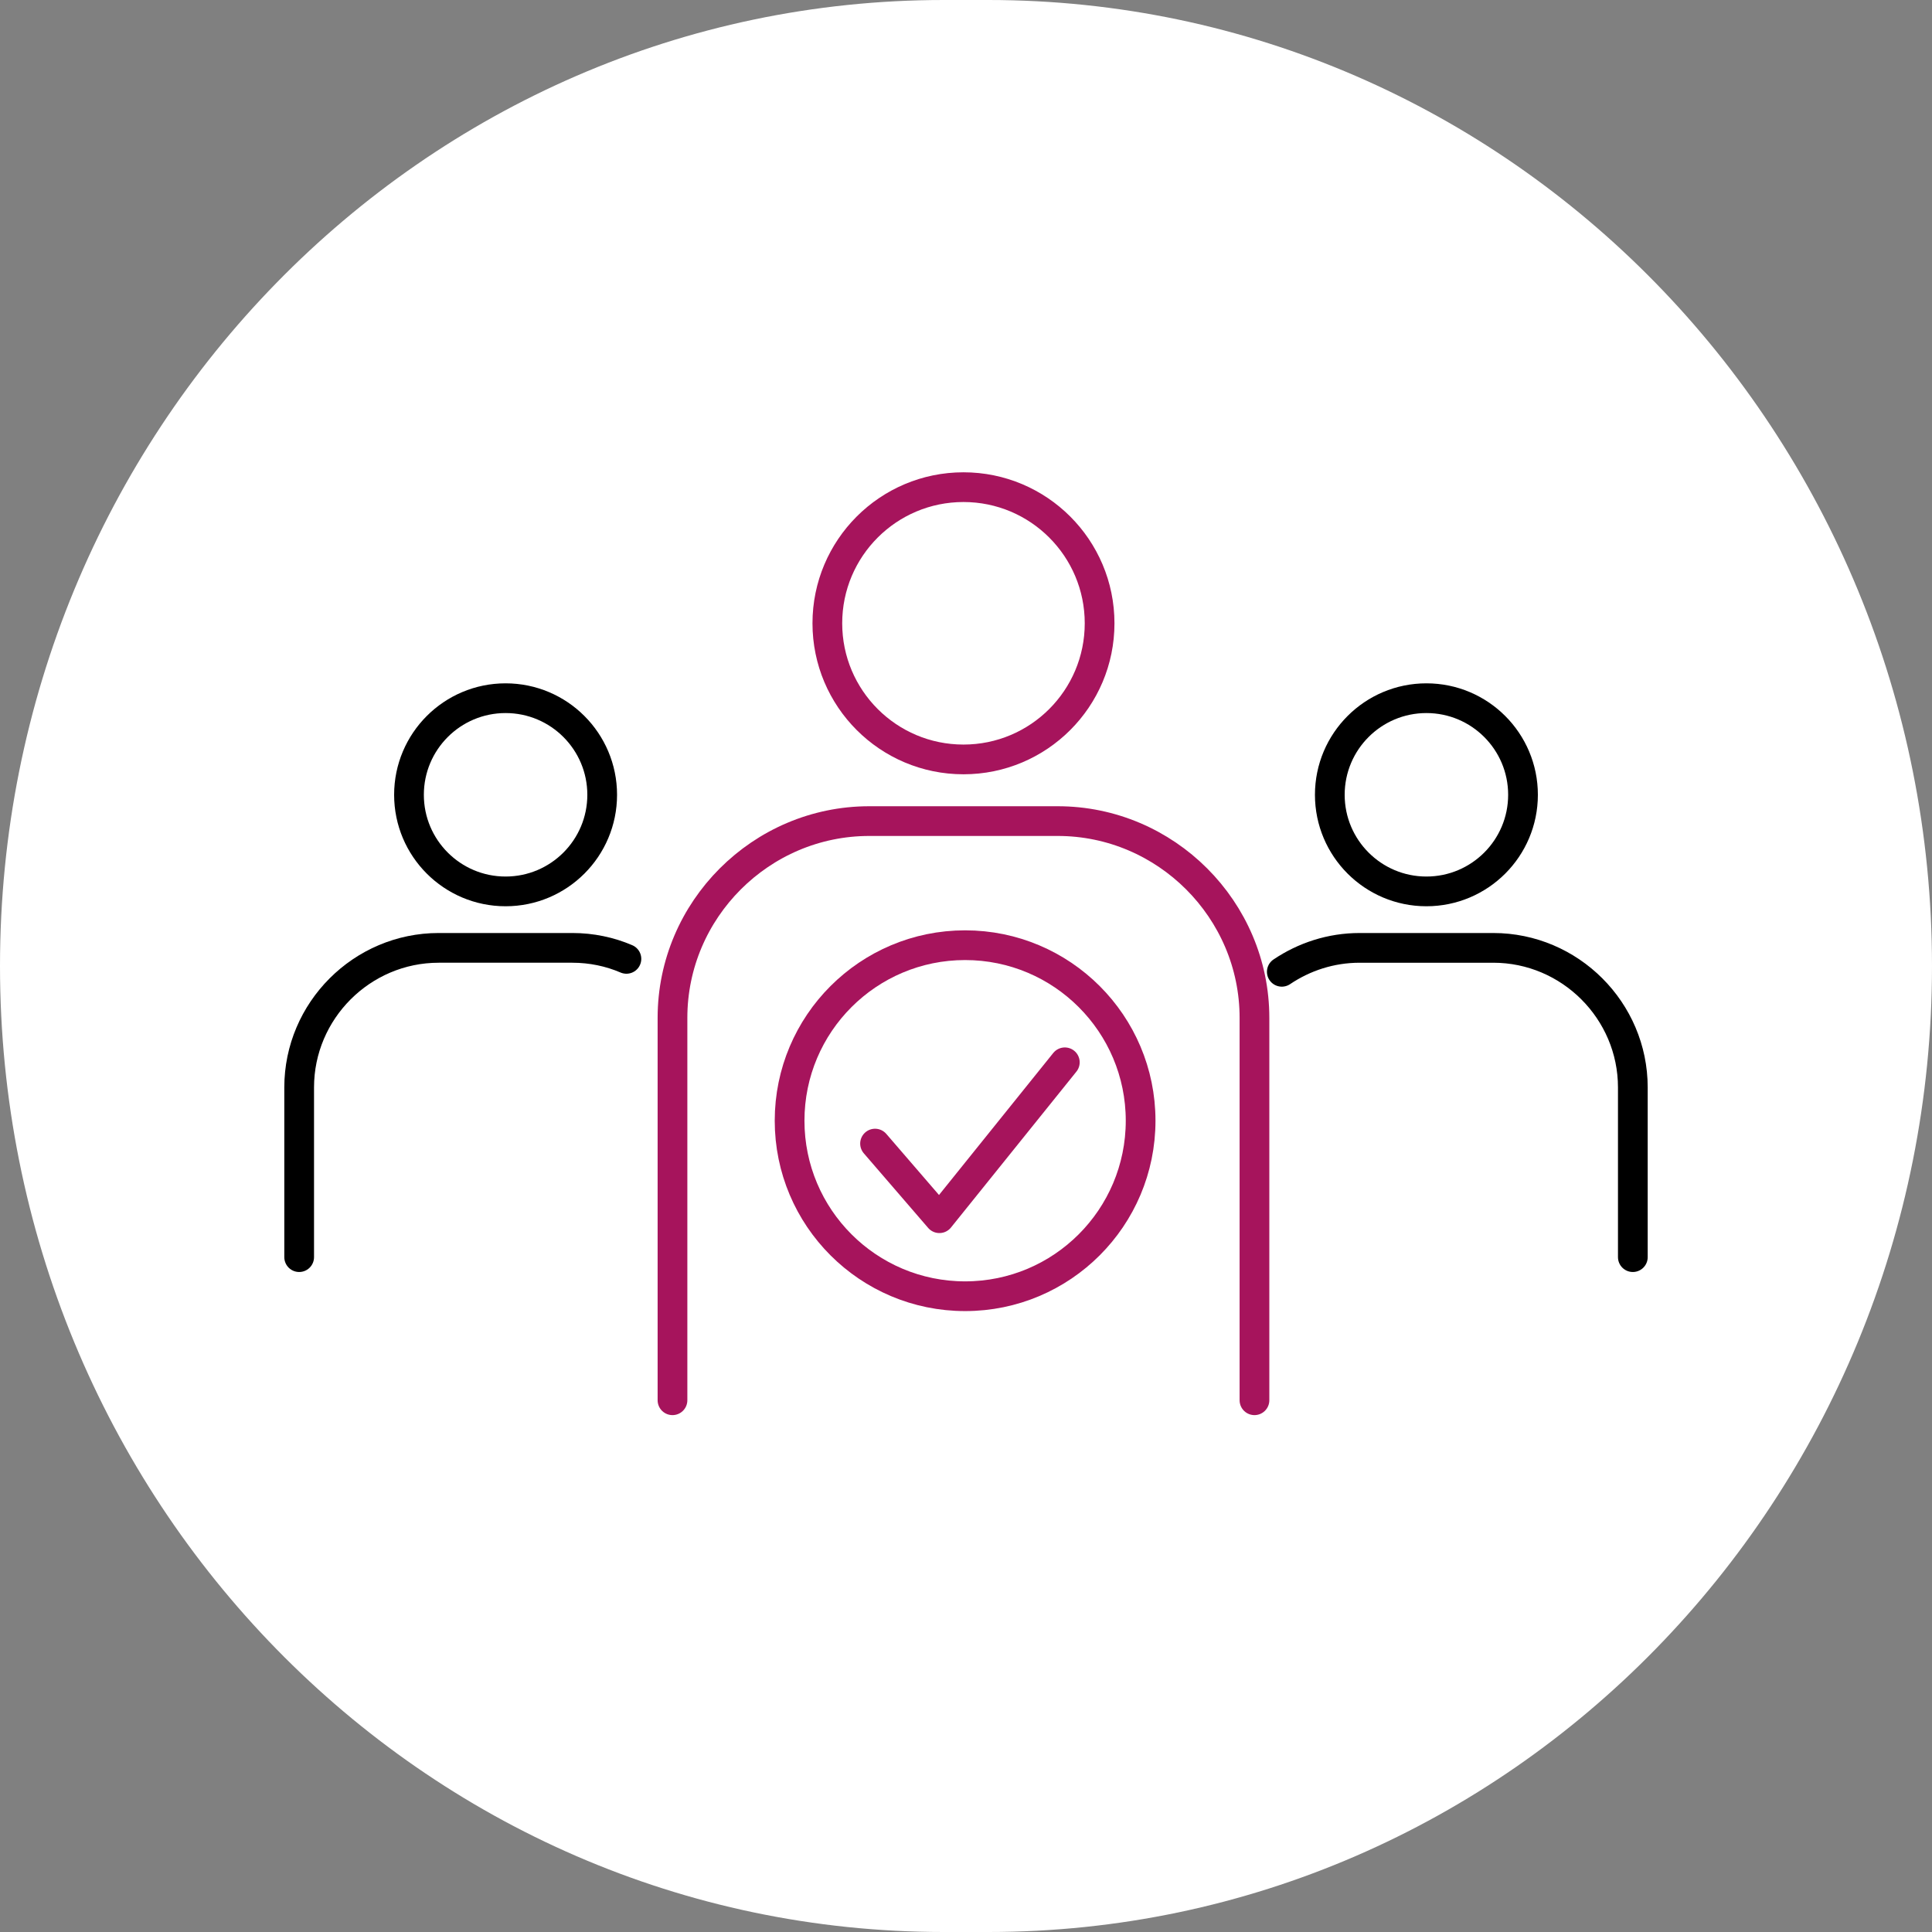 <?xml version="1.0" encoding="UTF-8"?>
<svg id="Calque_2" xmlns="http://www.w3.org/2000/svg" viewBox="0 0 130 130">
  <rect x="0" y="0" width="130" height="130" fill="#808080" stroke="none"/>
  <defs>
    <style>
      .cls-1 {
        stroke: #000;
      }

      .cls-1, .cls-2 {
        fill: none;
        stroke-linecap: round;
        stroke-linejoin: round;
        stroke-width: 2px;
      }

      .cls-3 {
        fill: #fff;
      }

      .cls-2 {
        stroke: #a6145c;
      }
    </style>
  </defs>
  <g id="Calque_1-2" data-name="Calque_1">
    <g>
      <path id="Rectangle_74" class="cls-3" d="M63.5,0h3c35.07,0,63.5,29.1,63.5,65h0c0,35.9-28.43,65-63.5,65h-3C28.43,130,0,100.9,0,65h0C0,29.1,28.43,0,63.5,0Z"/>
      <g>
        <path class="cls-1" d="M20.13,84.59v-11.42c0-5.16,4.22-9.39,9.39-9.39h8.99c1.29,0,2.52.26,3.64.74"/>
        <circle class="cls-1" cx="34.02" cy="53.48" r="6.5"/>
        <path class="cls-2" d="M45.25,94.22v-25.73c0-7.28,5.96-13.24,13.24-13.24h12.68c7.28,0,13.24,5.96,13.24,13.24v25.73"/>
        <circle class="cls-2" cx="64.83" cy="41.94" r="9.16"/>
        <path class="cls-1" d="M86.25,65.39c1.5-1.01,3.3-1.61,5.24-1.61h8.99c5.16,0,9.39,4.22,9.39,9.39v11.42"/>
        <circle class="cls-1" cx="95.98" cy="53.48" r="6.5"/>
        <polyline class="cls-2" points="58.88 76.95 63.21 81.97 71.65 71.48"/>
        <circle class="cls-2" cx="64.94" cy="75.41" r="11.81"/>
      </g>
    </g>
  </g>
</svg>